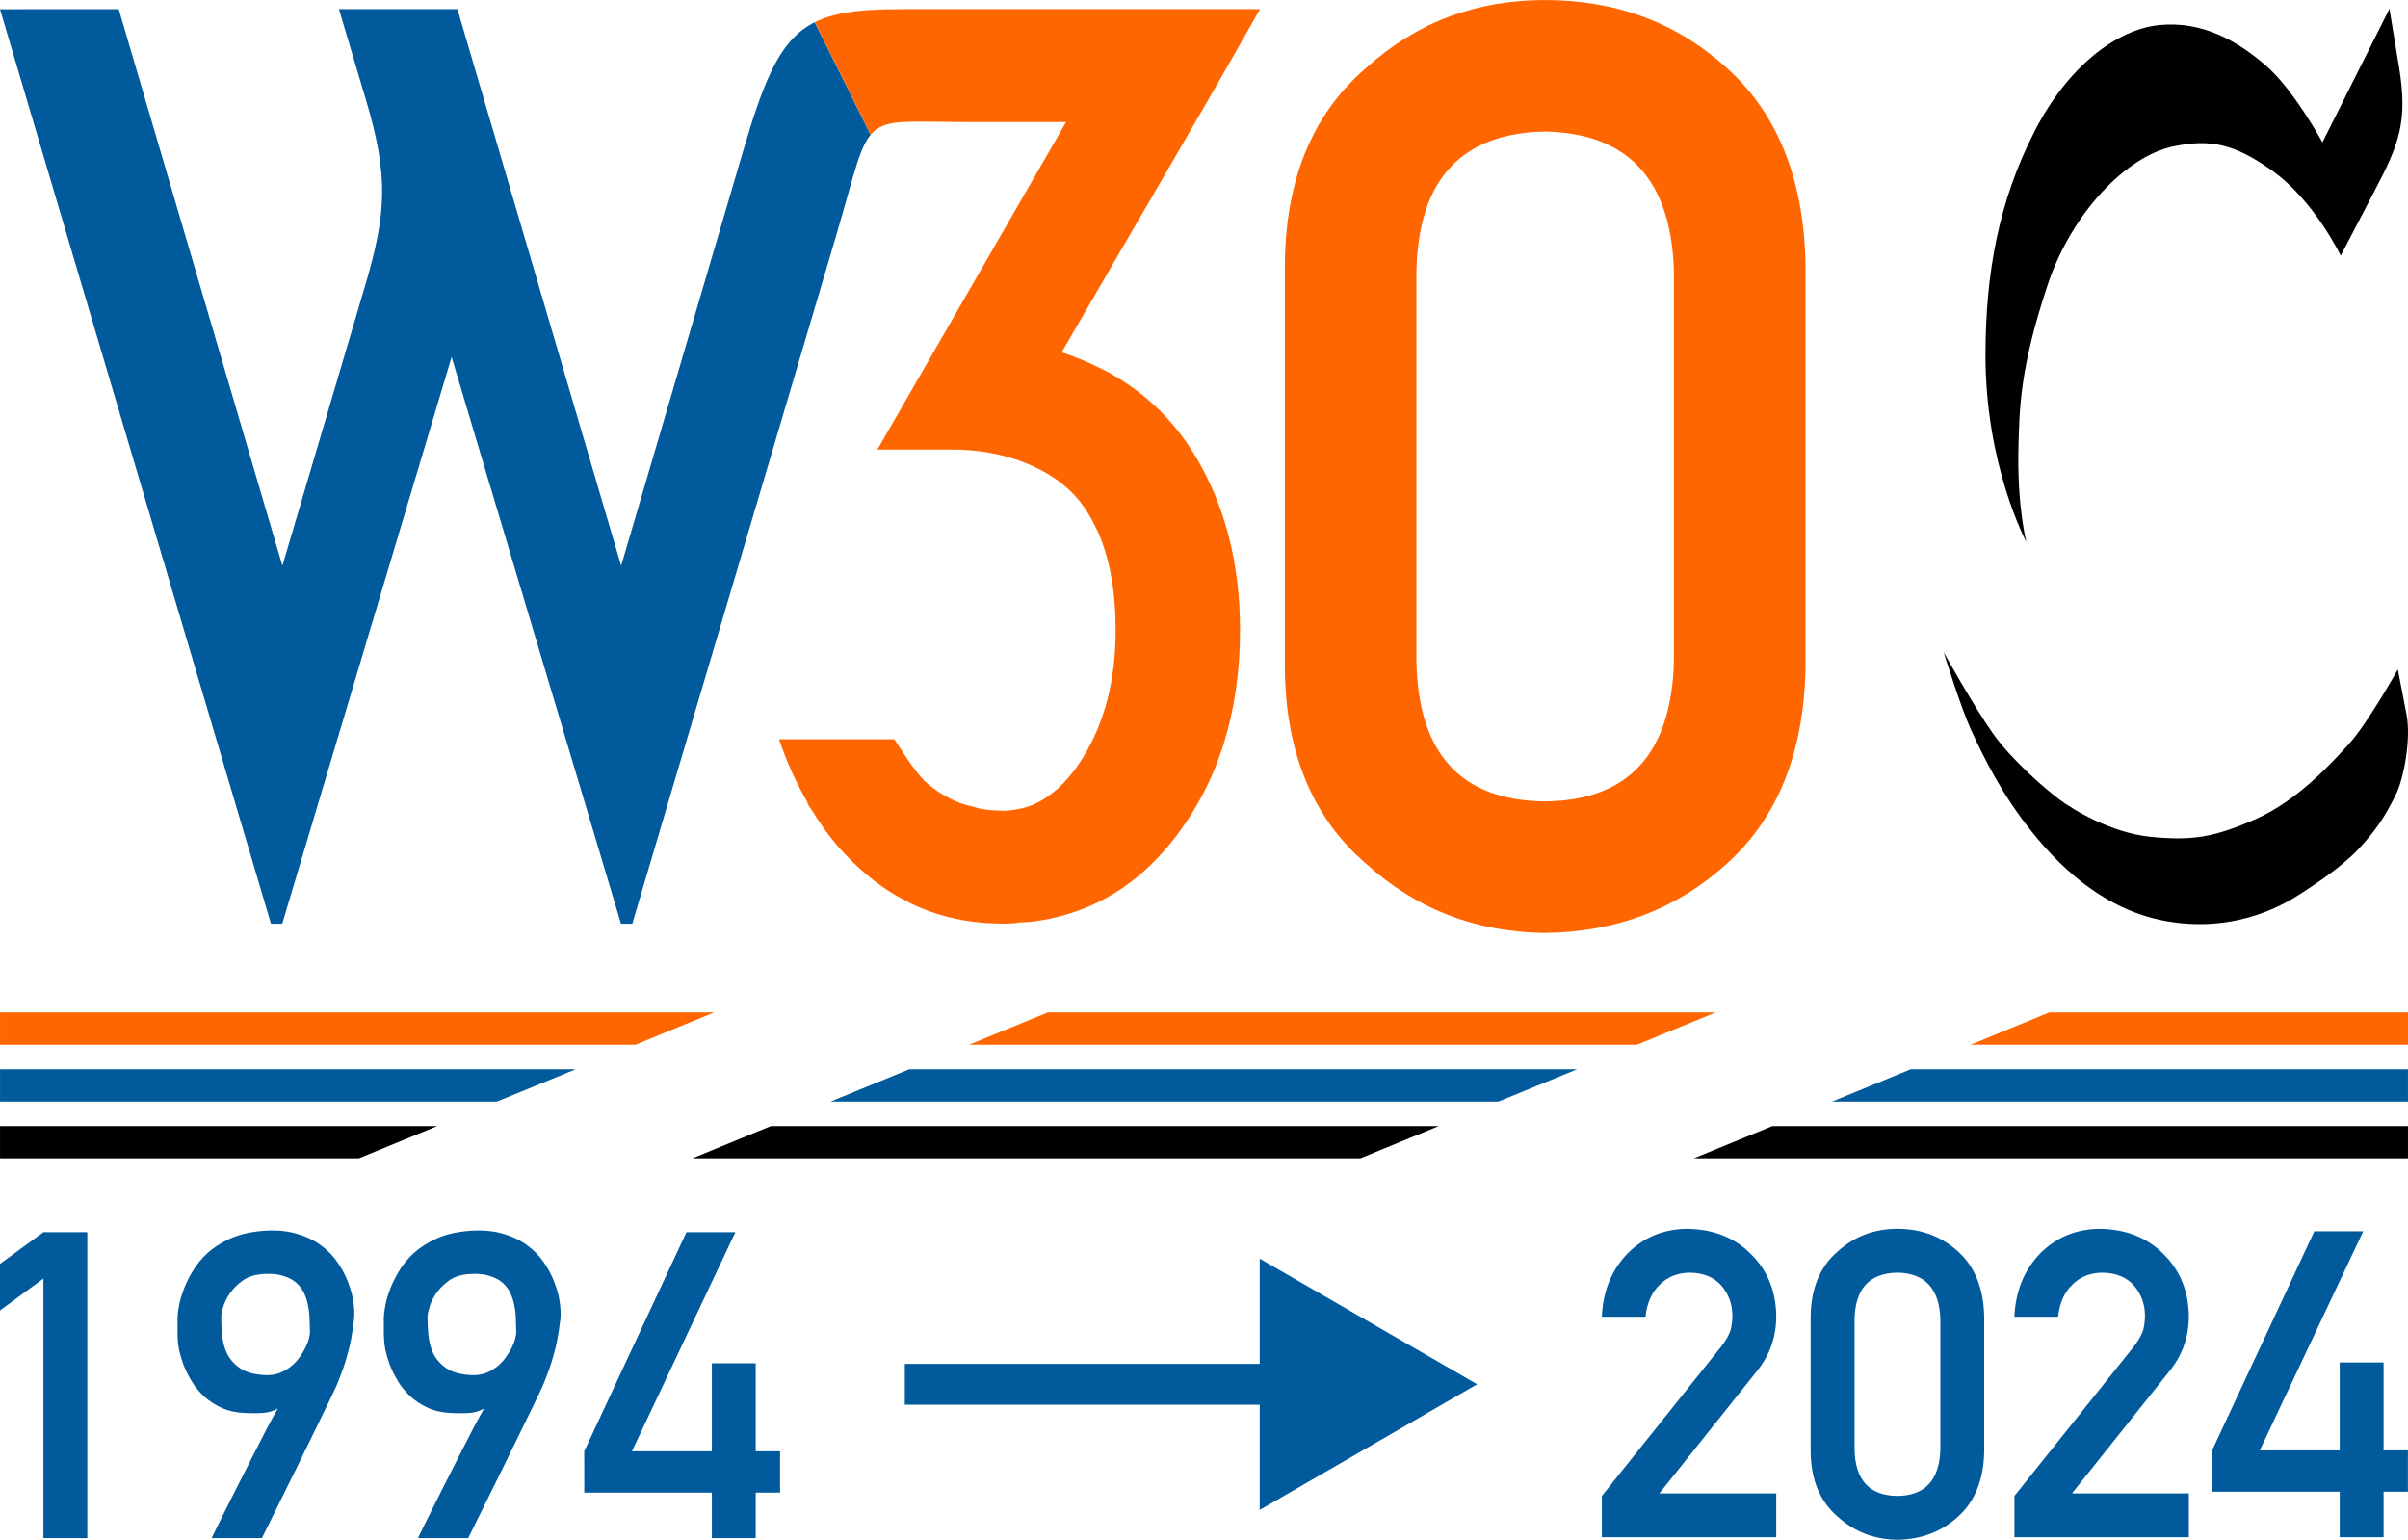 <?xml version="1.0" encoding="UTF-8" standalone="no"?>
<!-- Created with Inkscape (http://www.inkscape.org/) -->

<svg
   width="96.518pt"
   height="61.724pt"
   viewBox="0 0 96.518 61.724"
   version="1.1"
   id="svg1"
   xml:space="preserve"
   xmlns="http://www.w3.org/2000/svg"
   xmlns:svg="http://www.w3.org/2000/svg"><defs
     id="defs1"><clipPath
       clipPathUnits="userSpaceOnUse"
       id="clipPath12406"><path
         d="m 99.966,135.73 10.861,36.658 h 0.452 l 6.788,-22.717 6.79,22.717 h 0.452 l 8.139,-27.469 c 1.554,-5.246 0.783,-4.665 5.422,-4.665 h 3.826 l -7.563,13.127 h 3.036 c 1.962,0 4.027,0.708 5.114,2.125 0.152,0.197 0.289,0.411 0.416,0.634 0.03,0.052 0.056,0.105 0.084,0.158 0.12,0.226 0.231,0.461 0.327,0.712 0.382,1.001 0.574,2.203 0.574,3.61 0,1.992 -0.438,3.696 -1.313,5.114 -0.238,0.385 -0.49,0.712 -0.757,0.993 -0.171,0.179 -0.348,0.335 -0.53,0.472 -0.017,0.013 -0.03,0.021 -0.046,0.035 -0.186,0.135 -0.374,0.251 -0.572,0.343 -0.18,0.084 -0.368,0.143 -0.559,0.189 -0.049,0.013 -0.098,0.021 -0.147,0.03 -0.196,0.039 -0.395,0.065 -0.601,0.065 -0.009,0 -0.017,-0.002 -0.026,-0.002 -0.009,-4e-5 -0.017,-0.002 -0.026,-0.002 -0.004,-4e-5 -0.009,-0.002 -0.013,-0.002 -0.009,-1.7e-4 -0.021,-0.002 -0.03,-0.002 -0.271,-0.004 -0.537,-0.026 -0.792,-0.071 -9.7e-4,-2.5e-4 -0.003,2.6e-4 -0.004,0 -0.07,-0.013 -0.134,-0.039 -0.202,-0.056 -0.013,-0.003 -0.03,-0.009 -0.043,-0.013 -0.017,-0.004 -0.035,-0.013 -0.051,-0.017 -0.174,-0.039 -0.349,-0.079 -0.514,-0.143 -0.26,-0.1 -0.509,-0.223 -0.75,-0.372 -0.241,-0.149 -0.471,-0.322 -0.692,-0.521 -0.472,-0.513 -0.827,-1.096 -1.204,-1.665 h -4.62 c 0.313,0.931 0.702,1.773 1.151,2.546 l -0.013,0.026 c 0.049,0.087 0.113,0.17 0.167,0.256 0.319,0.518 0.663,1.01 1.046,1.453 0.342,0.395 0.707,0.759 1.099,1.095 0.195,0.167 0.395,0.323 0.599,0.47 0,0 0.002,0.002 0.002,0.002 0.203,0.146 0.41,0.28 0.621,0.405 0.131,0.077 0.266,0.144 0.401,0.214 0.017,0.009 0.034,0.021 0.053,0.03 0.065,0.034 0.129,0.073 0.196,0.105 0.002,9.8e-4 0.004,9.8e-4 0.009,0.002 0.219,0.104 0.441,0.197 0.668,0.28 0.003,9.7e-4 0.004,0.003 0.009,0.004 0,0 0.002,0 0.002,0 0.225,0.082 0.454,0.154 0.688,0.216 0.004,9.8e-4 0.009,0.003 0.013,0.004 0,0 0.002,0 0.002,0 0.233,0.061 0.469,0.112 0.71,0.154 0.004,9.7e-4 0.013,9.7e-4 0.017,0.002 0.215,0.034 0.433,0.062 0.654,0.082 0.004,5.2e-4 0.009,0.002 0.017,0.002 0.009,0.002 0.017,0.004 0.026,0.004 0.013,0.002 0.026,0.003 0.039,0.004 0,0 0.002,0 0.002,0 0.004,5.1e-4 0.013,0.002 0.017,0.002 0,0 0.002,0 0.002,0 0.133,0.013 0.271,0.009 0.407,0.017 0.03,9.8e-4 0.056,0.004 0.084,0.004 0.017,9.7e-4 0.035,0.002 0.053,0.002 0.069,0.004 0.137,0.009 0.207,0.009 0.009,0 0.017,0 0.026,0 0.203,0 0.397,-0.017 0.594,-0.03 v -0.013 c 0.213,-0.017 0.431,-0.017 0.639,-0.044 0.03,-0.004 0.058,-0.009 0.087,-0.013 0.39,-0.054 0.768,-0.137 1.135,-0.24 1.712,-0.484 3.183,-1.493 4.4,-3.054 1.765,-2.263 2.648,-5.053 2.648,-8.373 0,-2.685 -0.605,-5.022 -1.812,-7.013 -0.916,-1.512 -2.164,-2.666 -3.741,-3.465 -0.049,-0.026 -0.102,-0.045 -0.151,-0.069 -0.204,-0.099 -0.409,-0.197 -0.623,-0.285 -0.266,-0.109 -0.54,-0.209 -0.823,-0.301 2.649,-4.587 5.345,-9.148 7.952,-13.759 h -14.293 c -4.13,0 -4.96,0.704 -6.394,5.58 l -4.921,16.732 -6.563,-22.312 h -4.749 l 1.086,3.646 c 0.905,3.036 0.824,4.526 -0.025,7.4 l -3.327,11.266 -6.561,-22.312 z"
         id="path12408"
         style="stroke:none" /></clipPath></defs><g
     id="layer1"
     transform="translate(-99.966,-135.36)"><path
       id="path19"
       style="color:#000000;fill:#005a9c;stroke-width:4.307;-inkscape-stroke:none"
       d="m 99.967,178.223 v 1.295 h 19.919 l 3.156,-1.295 z m 36.447,0 -3.156,1.295 h 26.77 l 3.156,-1.295 z m 40.141,0 -3.156,1.295 h 23.084 v -1.295 z" /><path
       id="path23"
       style="color:#000000;fill:#000000;stroke-width:4.307;-inkscape-stroke:none"
       d="m 99.967,180.502 v 1.289 h 14.386 l 3.138,-1.289 z m 30.896,0 -3.138,1.289 h 26.77 l 3.138,-1.289 z m 40.141,0 -3.138,1.289 h 28.617 v -1.289 z" /><path
       id="path24"
       style="color:#000000;fill:#ff6600;stroke-width:4.307;-inkscape-stroke:none"
       d="m 99.967,175.944 v 1.295 h 25.47 l 3.154,-1.295 z m 41.998,0 -3.156,1.295 h 26.77 l 3.154,-1.295 z m 40.141,0 -3.156,1.295 h 17.533 v -1.295 z" /><path
       id="path6"
       d="m 201.566,135.921 c -0.933,0 -1.771,0.336 -2.406,0.981 -0.673,0.684 -1.048,1.568 -1.048,2.482 0,0.914 0.357,1.761 1.011,2.425 0.664,0.673 1.52,1.039 2.444,1.039 0.904,0 1.78,-0.366 2.463,-1.029 0.654,-0.635 1.01,-1.483 1.01,-2.435 0,-0.924 -0.366,-1.789 -1,-2.434 -0.664,-0.673 -1.53,-1.029 -2.473,-1.029 z m 3.012,3.493 c 0,0.799 -0.309,1.539 -0.876,2.088 -0.596,0.578 -1.337,0.885 -2.155,0.885 -0.769,0 -1.529,-0.317 -2.097,-0.895 -0.567,-0.577 -0.885,-1.318 -0.885,-2.107 0,-0.789 0.327,-1.559 0.914,-2.155 0.548,-0.558 1.289,-0.856 2.097,-0.856 0.827,0 1.568,0.309 2.146,0.894 0.558,0.557 0.857,1.308 0.857,2.145 z m -2.915,-2.059 h -1.481 v 3.926 h 0.741 v -1.674 h 0.732 l 0.799,1.674 h 0.827 l -0.876,-1.79 c 0.567,-0.115 0.895,-0.5 0.895,-1.058 0,-0.712 -0.539,-1.078 -1.635,-1.078 z m -0.136,0.481 c 0.693,0 1.01,0.193 1.01,0.673 0,0.462 -0.317,0.626 -0.991,0.626 h -0.626 v -1.299 z"
       style="display:none;stroke-width:1.14" /><path
       id="path8"
       d="m 195.74,135.715 0.385,2.34 c 0.36,2.184 -0.004,3.089 -0.977,4.947 l -1.362,2.607 c 0,0 -1.046,-2.212 -2.784,-3.436 -1.464,-1.031 -2.418,-1.256 -3.91,-0.948 -1.916,0.395 -4.087,2.686 -5.036,5.51 -1.134,3.379 -1.145,5.014 -1.185,6.516 -0.064,2.408 0.316,3.831 0.316,3.831 0,0 -1.653,-3.061 -1.639,-7.544 0.009,-3.2 0.514,-6.101 1.994,-8.965 1.302,-2.517 3.239,-4.028 4.957,-4.206 1.776,-0.183 3.18,0.672 4.265,1.6 1.138,0.973 2.29,3.1 2.29,3.1 z"
       style="display:inline;stroke-width:1.14" /><path
       id="path10"
       d="m 196.076,162.195 c 0,0 -1.204,2.153 -1.954,2.982 -0.751,0.83 -2.093,2.29 -3.751,3.021 -1.659,0.73 -2.527,0.868 -4.166,0.711 -1.637,-0.157 -3.16,-1.105 -3.693,-1.501 -0.533,-0.395 -1.896,-1.56 -2.665,-2.646 -0.77,-1.087 -1.975,-3.258 -1.975,-3.258 0,0 0.671,2.178 1.092,3.101 0.242,0.531 0.985,2.158 2.04,3.574 0.982,1.321 2.893,3.594 5.796,4.107 2.902,0.514 4.896,-0.79 5.39,-1.107 0.493,-0.316 1.632,-1.06 2.291,-1.765 0.687,-0.735 1.052,-1.262 1.51,-2.189 0.333,-0.673 0.621,-2.253 0.434,-3.224 z"
       style="display:inline;stroke-width:1.14" /><path
       style="font-size:51.682px;line-height:1.2;font-family:'DIN Alternate';-inkscape-font-specification:'DIN Alternate';text-align:center;letter-spacing:0px;text-anchor:middle;fill:#ff6600;stroke-width:4.677"
       d="m 167.061,161.857 q -0.151,5.577 -5.173,5.628 -5.047,-0.051 -5.148,-5.628 v -15.596 q 0.101,-5.527 5.148,-5.628 5.022,0.101 5.173,5.628 z m -15.596,0.303 q 0.051,5.072 3.255,7.823 3.003,2.725 7.167,2.776 4.29,-0.051 7.293,-2.776 3.053,-2.751 3.154,-7.823 v -16.226 q -0.101,-5.098 -3.154,-7.848 -3.003,-2.725 -7.293,-2.725 -4.164,0 -7.167,2.725 -3.205,2.751 -3.255,7.848 z"
       id="text1"
       aria-label="0" /><g
       id="g12019"
       style="display:inline"
       clip-path="url(#clipPath12406)"><path
         id="path11995"
         clip-path="none"
         style="display:inline;fill:#005a9c;stroke-width:4.677"
         d="M 131.358,133.706 H 98.746 v 41.755 h 32.612 l -1.266,-10.469 5.93,-21.897 z" /><path
         id="rect1"
         clip-path="none"
         style="display:inline;fill:#ff6600;stroke-width:1.086"
         d="m 103.472,143.812 h 4.8 v 9.695 h -4.8 l -0.294,-2.431 1.377,-5.084 z"
         transform="matrix(4.307,0,0,4.307,-314.282,-485.671)" /></g><path
       d="m 101.707,186.613 v 10.405 h 1.758 V 184.754 h -1.758 l -1.741,1.27 v 1.867 0 l 1.741,-1.279 z m 6.746,10.405 q -0.008,0 0.143,-0.303 0.151,-0.311 0.395,-0.799 0.244,-0.488 0.547,-1.085 0.303,-0.597 0.597,-1.178 0.294,-0.58 0.547,-1.068 0.261,-0.488 0.421,-0.765 -0.244,0.143 -0.555,0.177 -0.303,0.025 -0.707,0.008 -0.555,-0.017 -0.976,-0.202 -0.412,-0.185 -0.715,-0.463 -0.303,-0.278 -0.505,-0.614 -0.202,-0.345 -0.328,-0.665 -0.118,-0.328 -0.177,-0.606 -0.051,-0.286 -0.051,-0.446 0,-0.051 -0.008,-0.185 0,-0.135 0,-0.294 0,-0.168 0,-0.336 0.008,-0.168 0.025,-0.286 0.008,-0.059 0.051,-0.294 0.051,-0.244 0.177,-0.58 0.126,-0.336 0.353,-0.715 0.227,-0.387 0.589,-0.723 0.37,-0.336 0.9,-0.58 0.538,-0.244 1.27,-0.311 0.765,-0.067 1.346,0.092 0.589,0.16 1.009,0.463 0.421,0.303 0.698,0.707 0.278,0.404 0.429,0.824 0.16,0.412 0.21,0.808 0.051,0.387 0.017,0.665 -0.051,0.412 -0.109,0.74 -0.059,0.32 -0.143,0.614 -0.076,0.294 -0.177,0.58 -0.101,0.286 -0.236,0.622 -0.034,0.092 -0.185,0.404 -0.143,0.311 -0.37,0.765 -0.219,0.446 -0.488,1.001 -0.261,0.547 -0.538,1.102 -0.648,1.312 -1.447,2.927 z m 0.379,-8.883 q 0,0.328 0.034,0.723 0.034,0.395 0.193,0.749 0.168,0.345 0.522,0.597 0.353,0.244 0.993,0.278 0.32,0.017 0.58,-0.076 0.261,-0.101 0.463,-0.261 0.202,-0.16 0.345,-0.362 0.151,-0.202 0.244,-0.395 0.101,-0.202 0.143,-0.37 0.042,-0.168 0.042,-0.269 -0.008,-0.21 -0.017,-0.471 0,-0.261 -0.051,-0.53 -0.042,-0.269 -0.151,-0.513 -0.109,-0.252 -0.311,-0.437 -0.202,-0.185 -0.522,-0.286 -0.311,-0.109 -0.782,-0.084 -0.522,0.025 -0.858,0.261 -0.328,0.236 -0.522,0.522 -0.193,0.286 -0.269,0.555 -0.076,0.269 -0.076,0.37 z m 7.89,8.883 q -0.008,0 0.143,-0.303 0.151,-0.311 0.395,-0.799 0.244,-0.488 0.547,-1.085 0.303,-0.597 0.597,-1.178 0.294,-0.58 0.547,-1.068 0.261,-0.488 0.421,-0.765 -0.244,0.143 -0.555,0.177 -0.303,0.025 -0.707,0.008 -0.555,-0.017 -0.976,-0.202 -0.412,-0.185 -0.715,-0.463 -0.303,-0.278 -0.505,-0.614 -0.202,-0.345 -0.328,-0.665 -0.118,-0.328 -0.177,-0.606 -0.051,-0.286 -0.051,-0.446 0,-0.051 -0.008,-0.185 0,-0.135 0,-0.294 0,-0.168 0,-0.336 0.008,-0.168 0.025,-0.286 0.008,-0.059 0.051,-0.294 0.051,-0.244 0.177,-0.58 0.126,-0.336 0.353,-0.715 0.227,-0.387 0.589,-0.723 0.37,-0.336 0.9,-0.58 0.538,-0.244 1.27,-0.311 0.765,-0.067 1.346,0.092 0.589,0.16 1.009,0.463 0.421,0.303 0.698,0.707 0.278,0.404 0.429,0.824 0.16,0.412 0.21,0.808 0.051,0.387 0.017,0.665 -0.051,0.412 -0.109,0.74 -0.059,0.32 -0.143,0.614 -0.076,0.294 -0.177,0.58 -0.101,0.286 -0.236,0.622 -0.034,0.092 -0.185,0.404 -0.143,0.311 -0.37,0.765 -0.219,0.446 -0.488,1.001 -0.261,0.547 -0.538,1.102 -0.648,1.312 -1.447,2.927 z m 0.379,-8.883 q 0,0.328 0.034,0.723 0.034,0.395 0.193,0.749 0.168,0.345 0.522,0.597 0.353,0.244 0.993,0.278 0.32,0.017 0.58,-0.076 0.261,-0.101 0.463,-0.261 0.202,-0.16 0.345,-0.362 0.151,-0.202 0.244,-0.395 0.101,-0.202 0.143,-0.37 0.042,-0.168 0.042,-0.269 -0.008,-0.21 -0.017,-0.471 0,-0.261 -0.051,-0.53 -0.042,-0.269 -0.151,-0.513 -0.109,-0.252 -0.311,-0.437 -0.202,-0.185 -0.522,-0.286 -0.311,-0.109 -0.782,-0.084 -0.522,0.025 -0.858,0.261 -0.328,0.236 -0.522,0.522 -0.193,0.286 -0.269,0.555 -0.076,0.269 -0.076,0.37 z m 6.284,7.058 h 5.114 v 1.825 h 1.758 v -1.825 h 0.976 v -1.657 h -0.976 v -3.525 h -1.758 v 3.525 h -3.205 l 4.147,-8.782 h -1.96 l -4.097,8.782 z"
       id="text15"
       style="font-weight:bold;font-size:17.227px;line-height:1.2;font-family:'DIN Alternate';-inkscape-font-specification:'DIN Alternate Bold';letter-spacing:0px;fill:#005a9c;stroke-width:0"
       aria-label="1994" /><path
       d="m 164.172,196.983 h 6.99 v -1.758 h -4.685 l 3.945,-4.946 q 0.74,-0.942 0.74,-2.153 -0.017,-1.514 -1.018,-2.498 -0.984,-0.993 -2.566,-1.009 -1.413,0.017 -2.381,0.993 -0.959,1.001 -1.026,2.532 h 1.75 q 0.092,-0.841 0.589,-1.304 0.479,-0.463 1.203,-0.463 0.816,0.017 1.262,0.53 0.429,0.513 0.429,1.203 0,0.261 -0.067,0.555 -0.101,0.311 -0.379,0.673 l -4.786,5.989 z m 13.568,-3.533 q -0.051,1.859 -1.724,1.876 -1.682,-0.017 -1.716,-1.876 v -5.199 q 0.034,-1.842 1.716,-1.876 1.674,0.034 1.724,1.876 z m -5.199,0.101 q 0.017,1.691 1.085,2.608 1.001,0.908 2.389,0.925 1.43,-0.017 2.431,-0.925 1.018,-0.917 1.051,-2.608 v -5.409 q -0.034,-1.699 -1.051,-2.616 -1.001,-0.908 -2.431,-0.908 -1.388,0 -2.389,0.908 -1.068,0.917 -1.085,2.616 z m 8.168,3.432 h 6.99 v -1.758 h -4.685 l 3.945,-4.946 q 0.74,-0.942 0.74,-2.153 -0.017,-1.514 -1.018,-2.498 -0.984,-0.993 -2.566,-1.009 -1.413,0.017 -2.381,0.993 -0.959,1.001 -1.026,2.532 h 1.75 q 0.092,-0.841 0.589,-1.304 0.479,-0.463 1.203,-0.463 0.816,0.017 1.262,0.53 0.429,0.513 0.429,1.203 0,0.261 -0.067,0.555 -0.101,0.311 -0.379,0.673 l -4.786,5.989 z m 7.924,-1.825 h 5.114 v 1.825 h 1.758 v -1.825 h 0.976 v -1.657 h -0.976 v -3.525 h -1.758 v 3.525 h -3.205 l 4.147,-8.782 h -1.96 l -4.097,8.782 z"
       id="text16"
       style="font-weight:bold;font-size:17.227px;line-height:1.2;font-family:'DIN Alternate';-inkscape-font-specification:'DIN Alternate Bold';text-align:end;letter-spacing:0px;text-anchor:end;fill:#005a9c;stroke-width:0"
       aria-label="2024" /><path
       id="arrow"
       style="color:#000000;fill:#005a9c;-inkscape-stroke:none"
       d="m 150.458,185.815 v 4.219 h -14.225 v 1.636 h 14.225 v 4.217 l 8.714,-5.036 z" /></g></svg>
